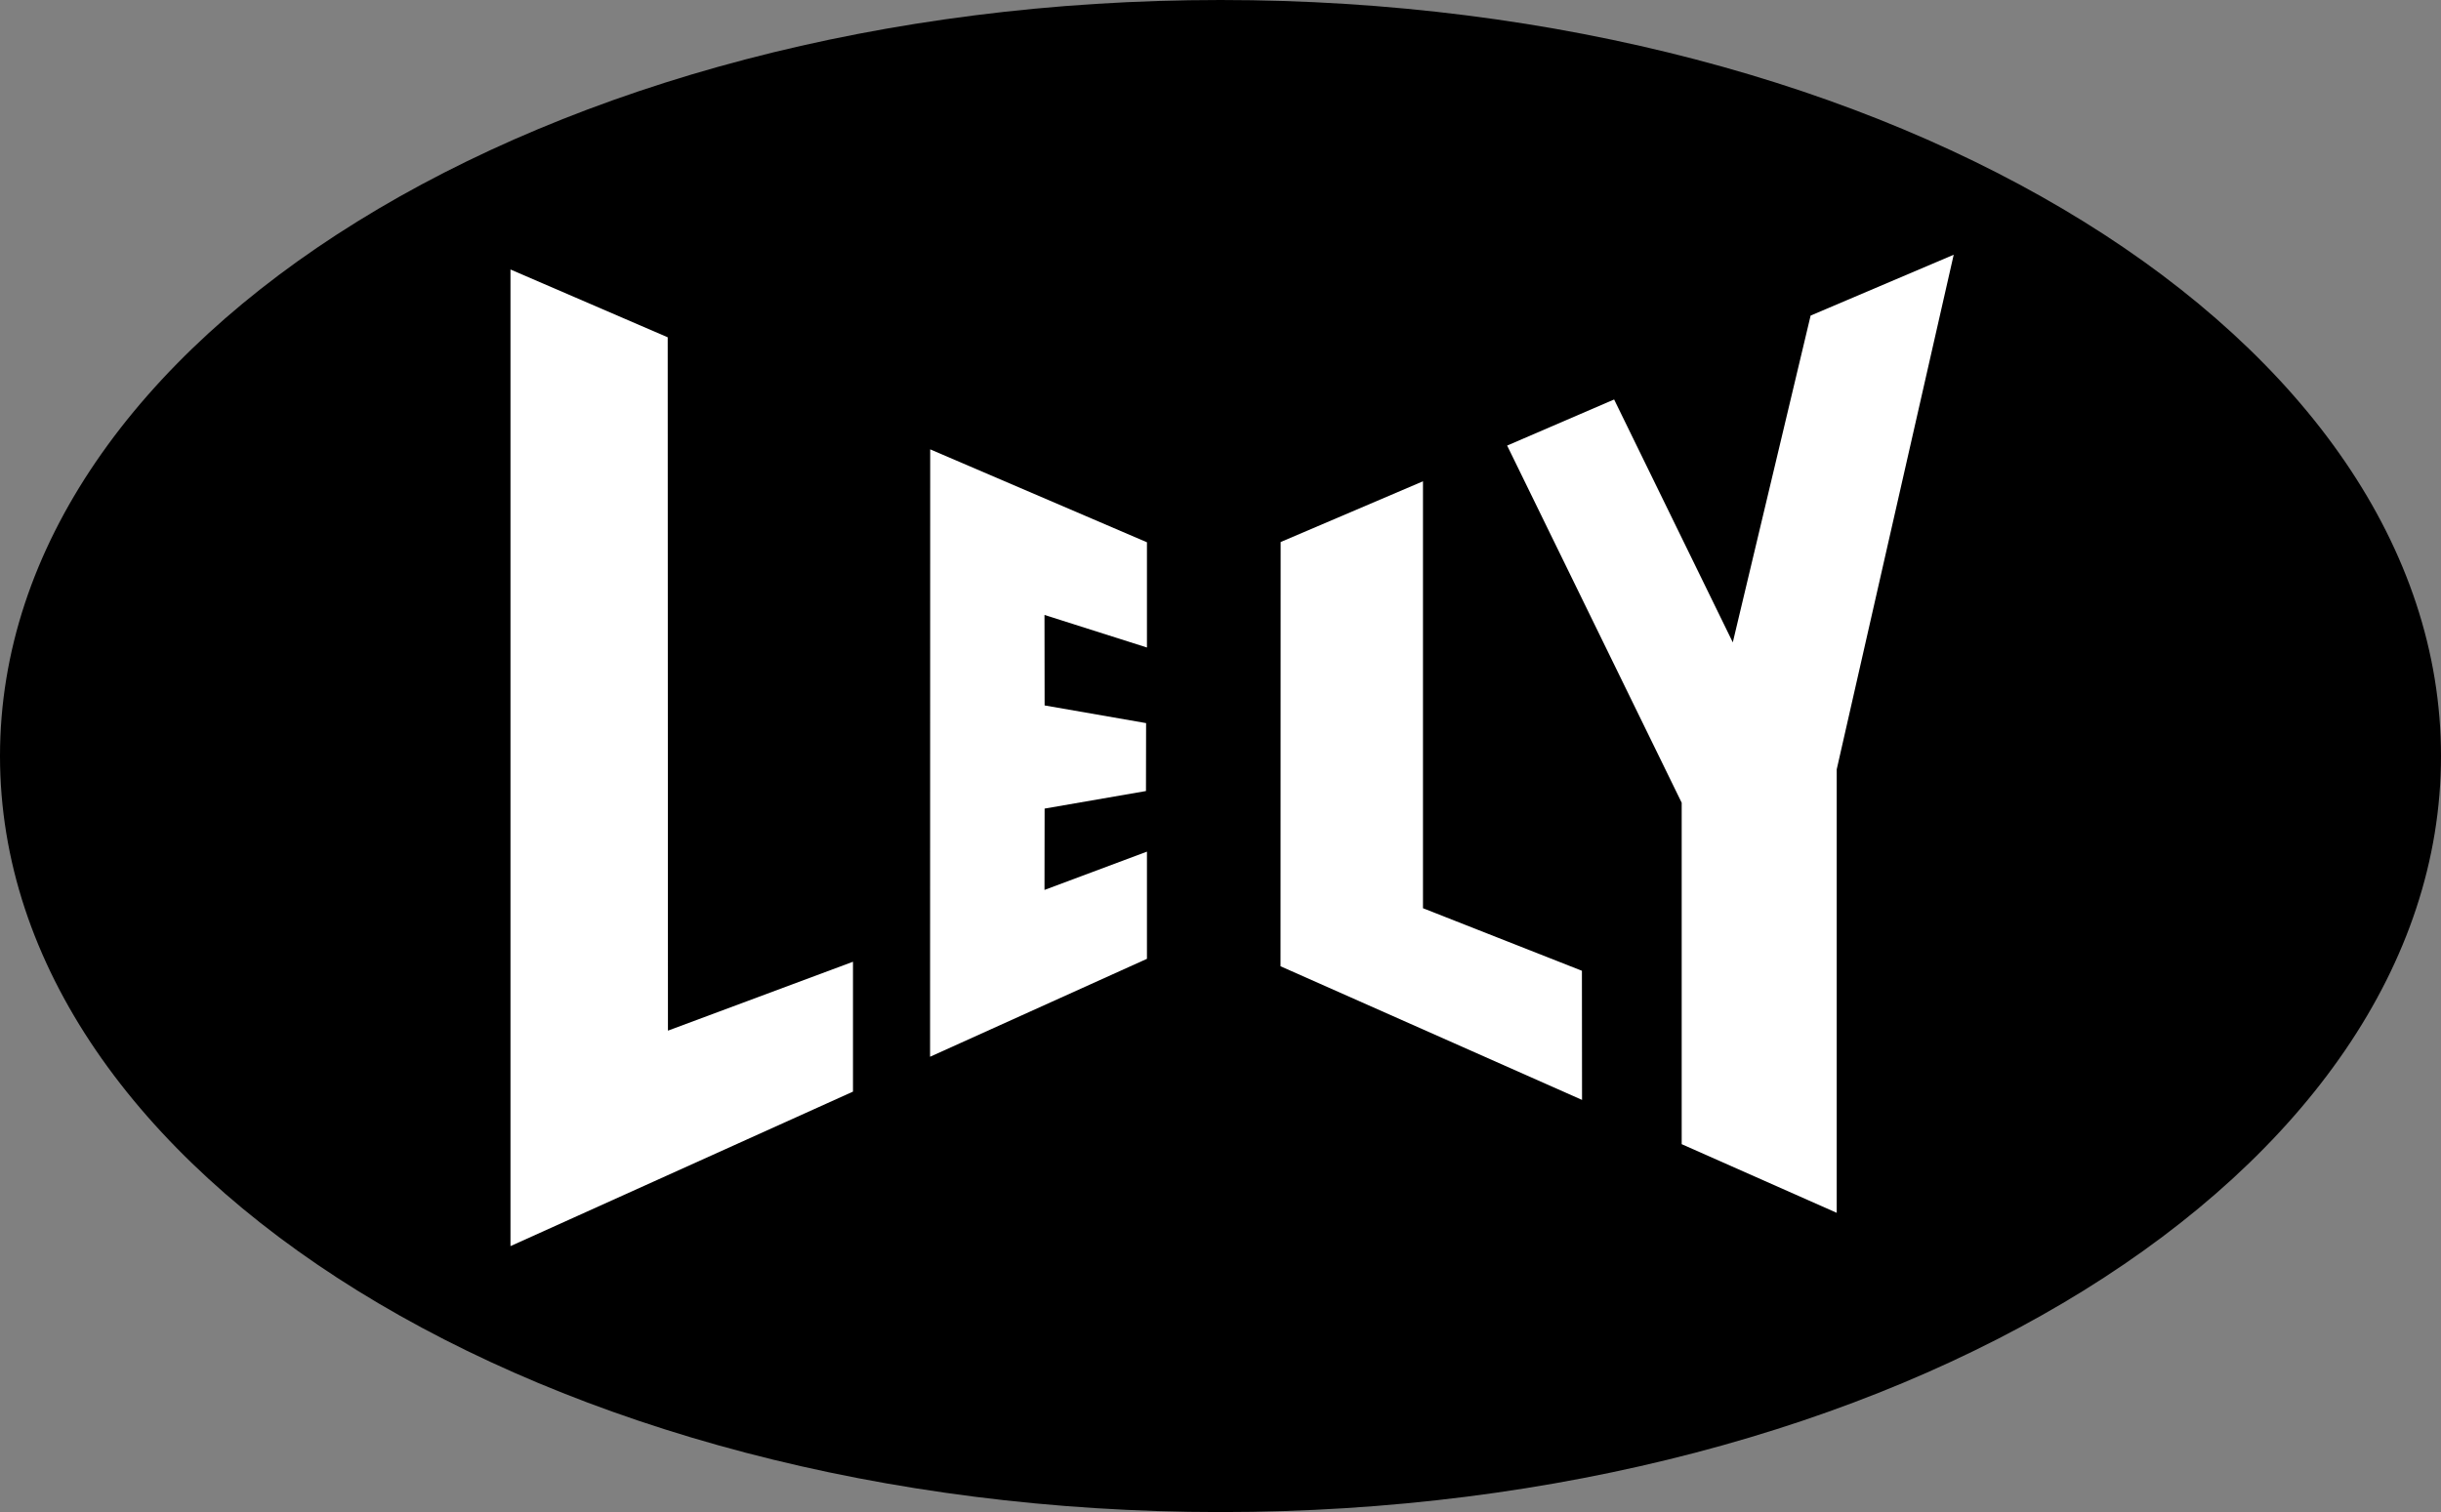 <?xml version="1.0" encoding="UTF-8"?> <svg xmlns="http://www.w3.org/2000/svg" id="Layer_1" data-name="Layer 1" viewBox="0 0 200.12 124"><rect x="0" y="0" width="200.12" height="124" fill="#808080" stroke="none"/><defs><style>.cls-1{fill:#fff;}</style></defs><title>logo-lely-01</title><path d="M156.25,152.06c-55.26,0-100.06-27.76-100.06-62s44.8-62,100.06-62,100.06,27.76,100.06,62S211.51,152.06,156.25,152.06Z" transform="translate(-56.19 -28.06)"></path><polygon class="cls-1" points="129.7 90.2 104.98 79.24 104.99 44.45 116.66 39.47 116.66 74.48 129.69 79.61 129.7 90.2"></polygon><polygon class="cls-1" points="94.03 53.1 85.63 50.43 85.64 57.85 93.96 59.3 93.95 64.87 85.64 66.31 85.63 72.98 94.03 69.84 94.03 78.63 76.25 86.66 76.26 36.85 94.03 44.47 94.03 53.1"></polygon><polygon class="cls-1" points="69.93 89.52 41.85 102.19 41.85 22.1 54.74 27.66 54.76 84.52 69.93 78.87 69.93 89.52"></polygon><polygon class="cls-1" points="150.58 99.46 137.87 93.83 137.87 65.83 123.56 36.54 132.33 32.76 142.06 52.68 148.44 25.88 160.17 20.89 150.58 63.09 150.58 99.46"></polygon></svg> 
